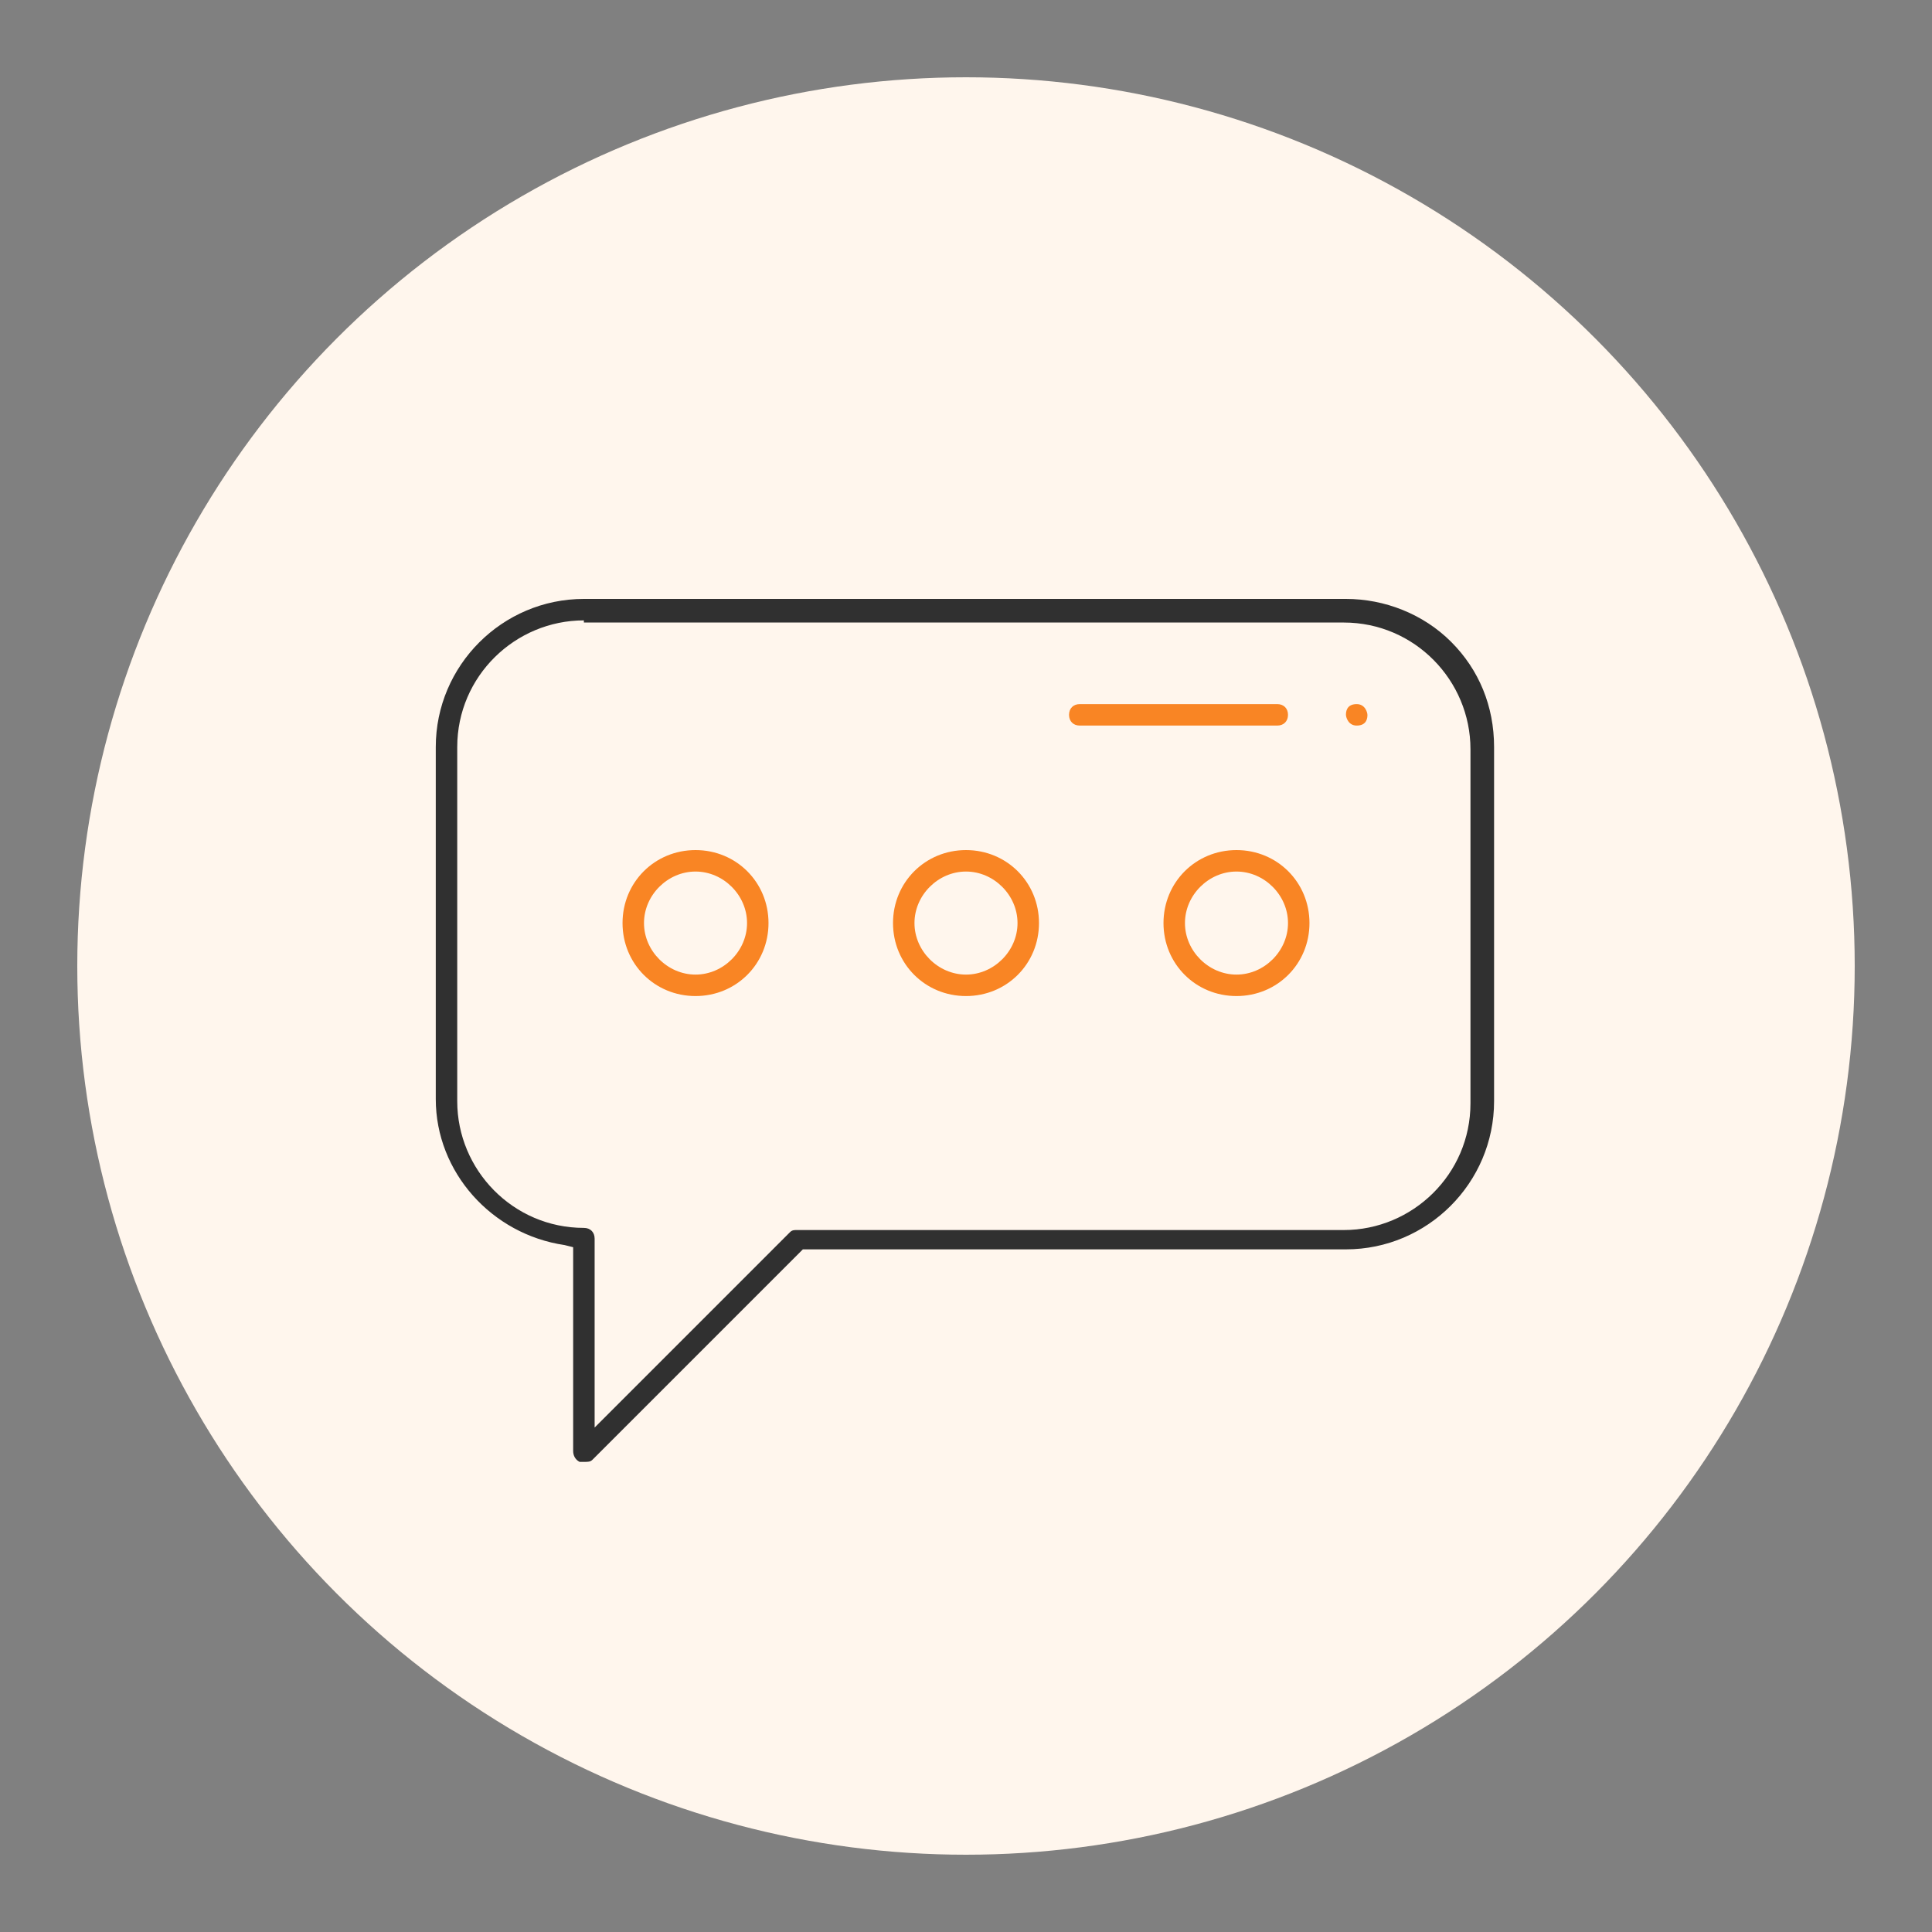 <svg xmlns="http://www.w3.org/2000/svg" xmlns:xlink="http://www.w3.org/1999/xlink" id="Laag_1" x="0px" y="0px" viewBox="0 0 90 90" style="enable-background:new 0 0 90 90;" xml:space="preserve"><rect x="0" y="0" width="90" height="90" fill="#808080" stroke="none"/><style type="text/css">	.st0{fill:#FFF6ED;}	.st1{fill:#303030;}	.st2{fill:#F98524;}</style><circle class="st0" cx="45" cy="45" r="41.4"></circle><g>	<path class="st1" d="M27.2,68.1c-0.1,0-0.1,0-0.2,0c-0.2-0.1-0.3-0.3-0.3-0.5v-9.5l-0.4-0.1c-3.4-0.5-6-3.4-6-6.8V34.8  c0-3.8,3.1-6.9,6.9-6.9h35.5c1.8,0,3.6,0.7,4.9,2c1.3,1.3,2,3,2,4.9v16.5c0,3.8-3.1,6.9-6.9,6.9H37.4L27.6,68  C27.5,68.1,27.4,68.1,27.2,68.1z M27.2,28.9c-3.2,0-5.9,2.6-5.9,5.9v16.5c0,3.2,2.6,5.9,5.9,5.9c0.3,0,0.5,0.2,0.5,0.5v8.8l9.1-9.1  c0.1-0.1,0.2-0.1,0.3-0.1h25.5c3.2,0,5.9-2.6,5.9-5.9l0-16.5c0-3.2-2.6-5.9-5.9-5.9H27.2z"></path>	<path class="st2" d="M57.6,46.4c-1.9,0-3.4-1.5-3.4-3.4c0-1.9,1.5-3.4,3.4-3.4c1.9,0,3.4,1.5,3.4,3.4C61,44.9,59.5,46.4,57.6,46.4z   M57.6,40.6c-1.3,0-2.4,1.1-2.4,2.4c0,1.3,1.1,2.4,2.4,2.4c1.3,0,2.4-1.1,2.4-2.4C60,41.7,58.9,40.6,57.6,40.6z"></path>	<path class="st2" d="M45,46.4c-1.9,0-3.4-1.5-3.4-3.4c0-1.9,1.5-3.4,3.4-3.4c1.9,0,3.4,1.5,3.4,3.4C48.4,44.9,46.9,46.4,45,46.4z   M45,40.6c-1.3,0-2.4,1.1-2.4,2.4c0,1.3,1.1,2.4,2.4,2.4c1.3,0,2.4-1.1,2.4-2.4C47.4,41.7,46.3,40.6,45,40.6z"></path>	<path class="st2" d="M32.4,46.4c-1.9,0-3.4-1.5-3.4-3.4c0-1.9,1.5-3.4,3.4-3.4c1.9,0,3.4,1.5,3.4,3.4  C35.8,44.9,34.3,46.4,32.4,46.4z M32.4,40.6c-1.3,0-2.4,1.1-2.4,2.4c0,1.3,1.1,2.4,2.4,2.4c1.3,0,2.4-1.1,2.4-2.4  C34.8,41.7,33.7,40.6,32.4,40.6z"></path>	<path class="st2" d="M50.3,33.8c-0.3,0-0.5-0.2-0.5-0.5c0-0.3,0.2-0.5,0.5-0.5h9.2c0.3,0,0.5,0.2,0.5,0.5c0,0.3-0.2,0.5-0.5,0.5  H50.3z"></path>	<path class="st2" d="M63.2,33.8c-0.4,0-0.5-0.4-0.5-0.5c0-0.1,0-0.5,0.5-0.5c0.4,0,0.5,0.4,0.5,0.5C63.7,33.4,63.7,33.8,63.2,33.8z  "></path></g></svg>